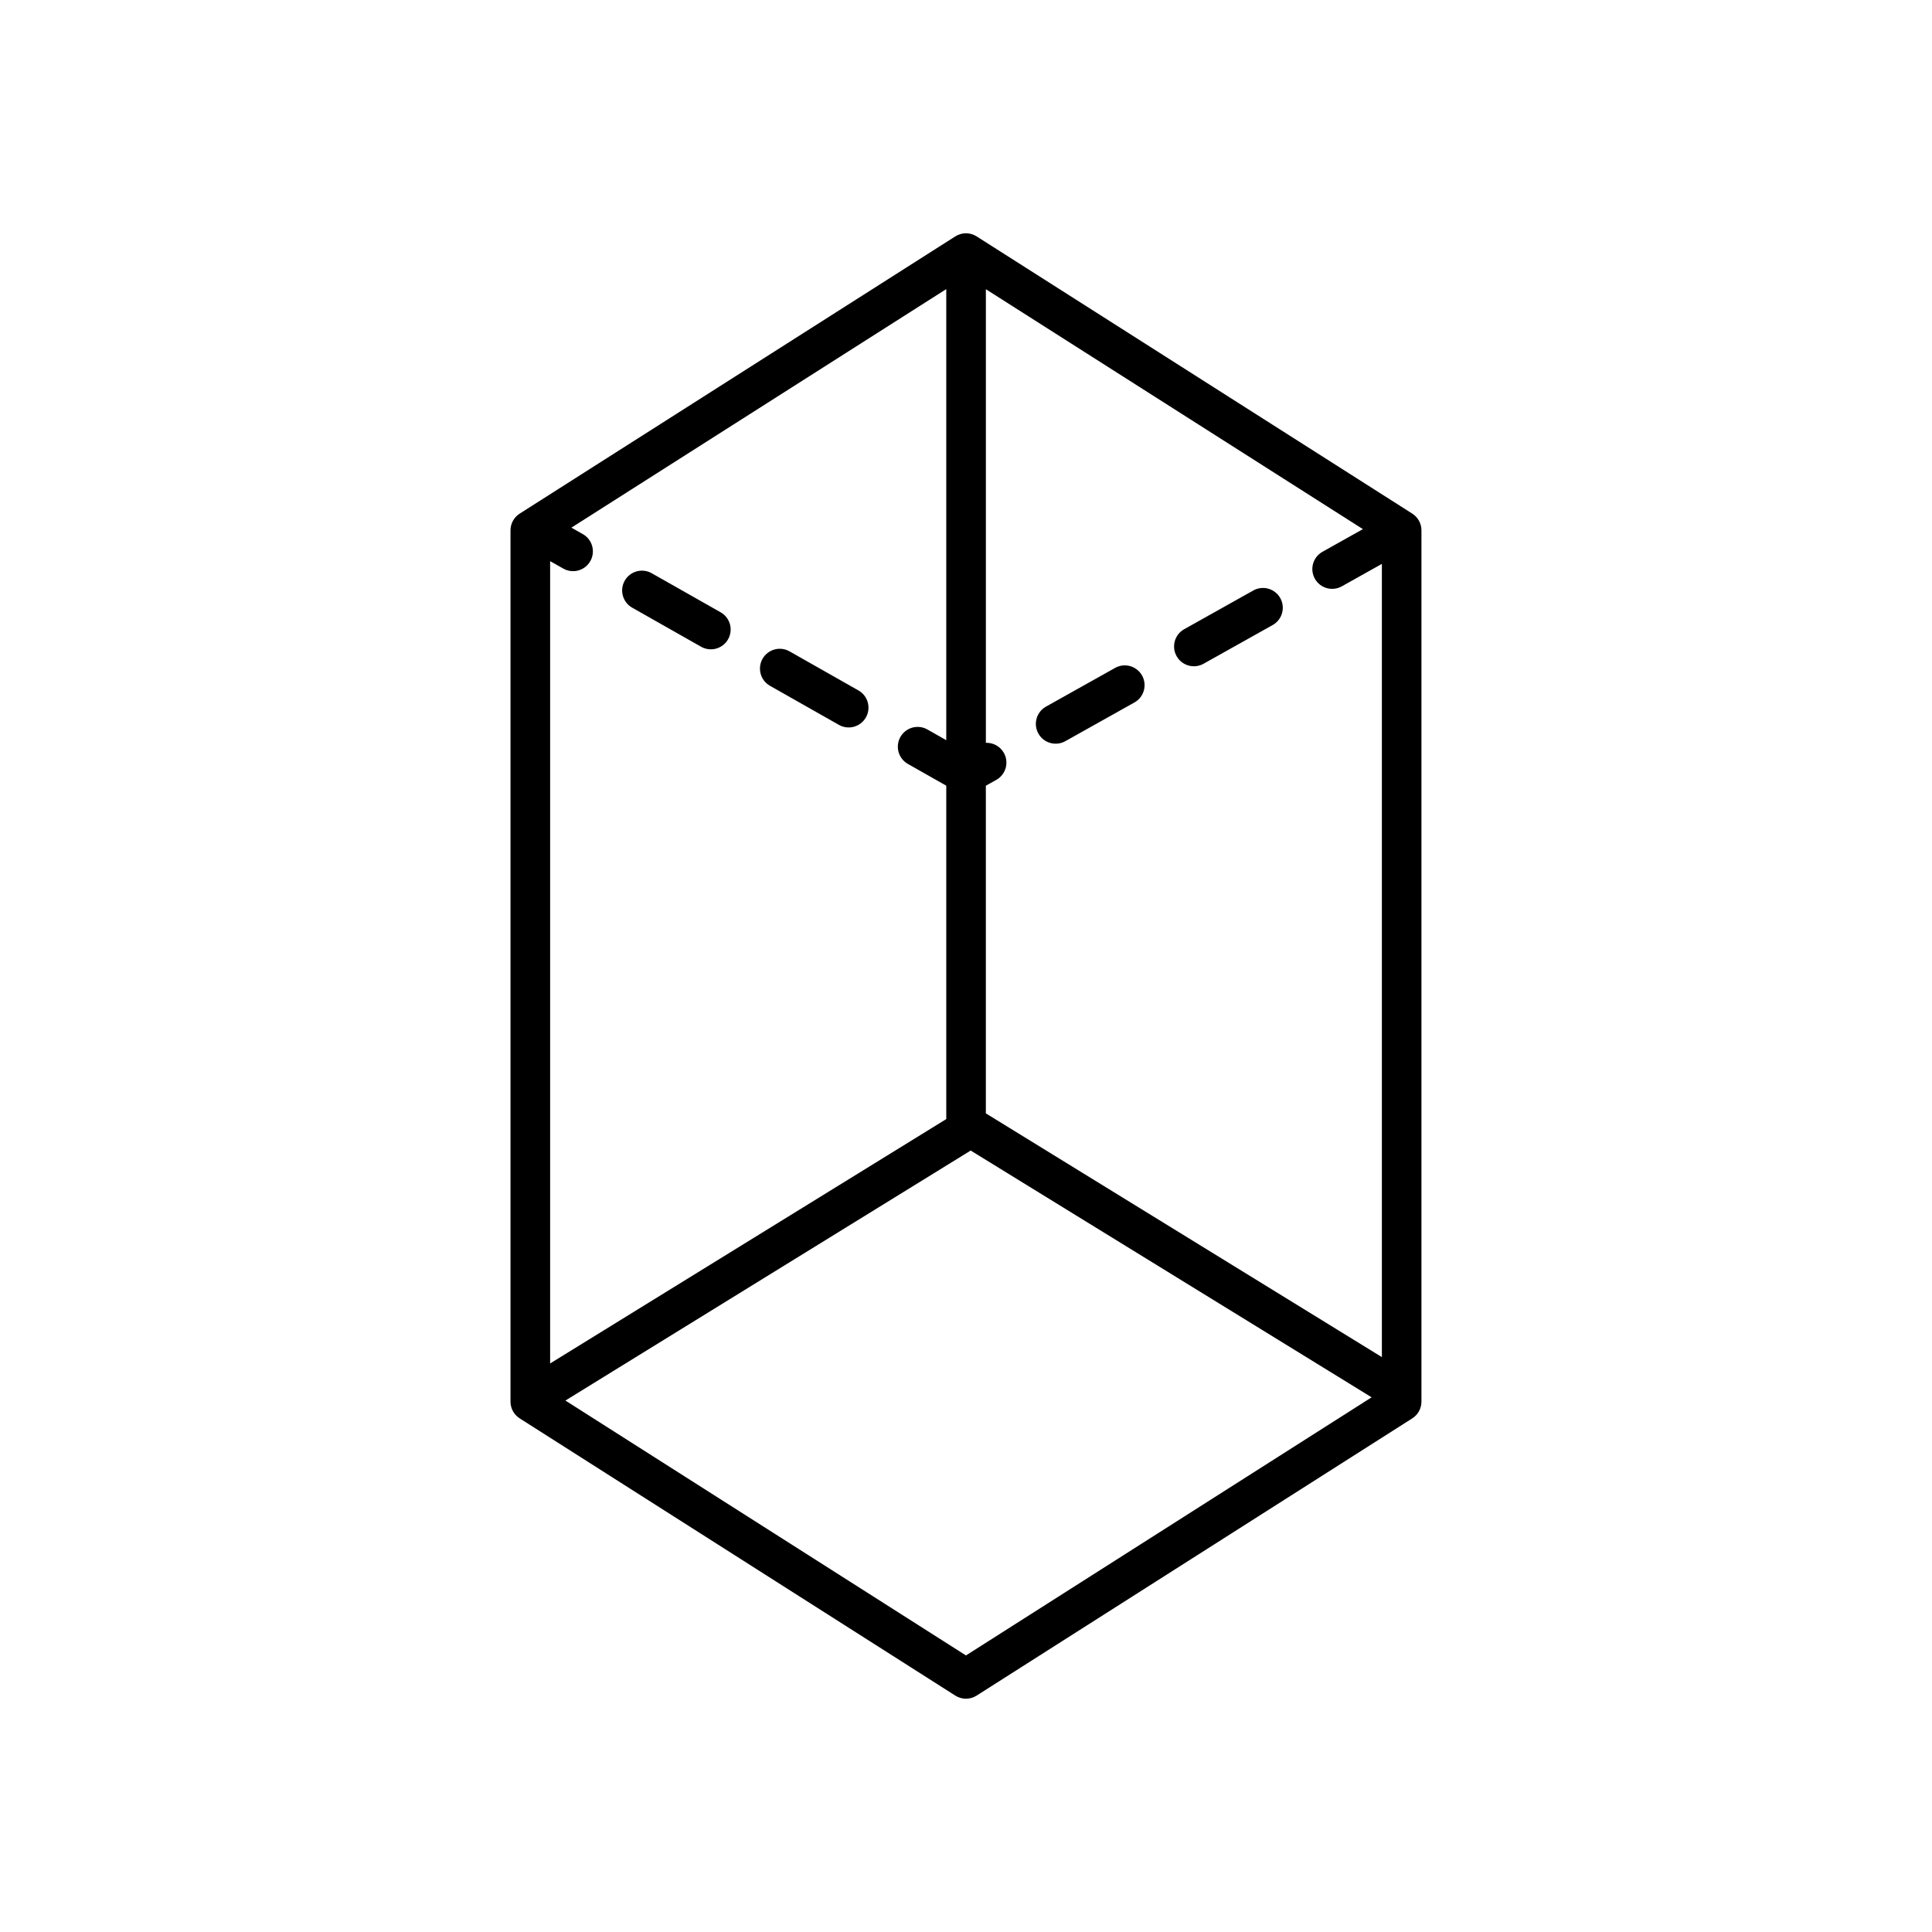 <?xml version="1.0" encoding="UTF-8"?>
<!-- Uploaded to: ICON Repo, www.iconrepo.com, Generator: ICON Repo Mixer Tools -->
<svg fill="#000000" width="800px" height="800px" version="1.1" viewBox="144 144 512 512" xmlns="http://www.w3.org/2000/svg">
 <path d="m289.79 292.71v212.62l104.98-64.762v-88.352l-10.176-5.769c-2.519-1.43-3.406-4.629-1.977-7.152 1.43-2.519 4.633-3.406 7.152-1.977l5 2.836v-119.54l-99.34 63.215 3.031 1.719c2.523 1.43 3.406 4.633 1.977 7.156-1.426 2.519-4.629 3.406-7.152 1.977zm115.47 59.512v86.832l104.95 64.594v-210.21l-10.613 5.945c-2.531 1.418-5.727 0.516-7.144-2.012-1.418-2.531-0.516-5.727 2.016-7.144l10.711-6-99.914-63.582v120.21c1.906-0.07 3.777 0.906 4.773 2.68 1.414 2.527 0.516 5.727-2.016 7.144zm102.23 162.08-106.25-65.395-107.4 66.254 106.15 67.547zm-110.32-307.66c1.719-1.094 3.918-1.094 5.637 0l115.46 73.473c1.512 0.965 2.43 2.633 2.43 4.43v230.91c0 1.793-0.918 3.461-2.43 4.426l-115.46 73.473c-1.719 1.094-3.918 1.094-5.637 0l-115.45-73.473c-1.516-0.965-2.434-2.633-2.434-4.426v-230.91c0-1.797 0.918-3.465 2.434-4.43zm78.969 93.84c2.527-1.414 5.727-0.512 7.144 2.016 1.414 2.527 0.516 5.727-2.016 7.144l-18.312 10.258c-2.531 1.414-5.727 0.516-7.144-2.016-1.418-2.527-0.516-5.727 2.016-7.141zm-36.629 20.52c2.527-1.418 5.727-0.516 7.144 2.012 1.414 2.531 0.516 5.731-2.016 7.144l-18.312 10.258c-2.531 1.418-5.727 0.516-7.144-2.012-1.418-2.527-0.516-5.727 2.016-7.144zm-68.016 5.969c2.523 1.426 3.406 4.629 1.977 7.152-1.43 2.519-4.629 3.406-7.152 1.977l-18.262-10.352c-2.519-1.43-3.406-4.633-1.977-7.156 1.43-2.519 4.633-3.406 7.152-1.977zm-36.523-20.707c2.523 1.43 3.406 4.633 1.977 7.152-1.43 2.523-4.629 3.406-7.152 1.977l-18.262-10.352c-2.519-1.43-3.406-4.633-1.977-7.152 1.43-2.523 4.633-3.406 7.152-1.977z"/>
</svg>